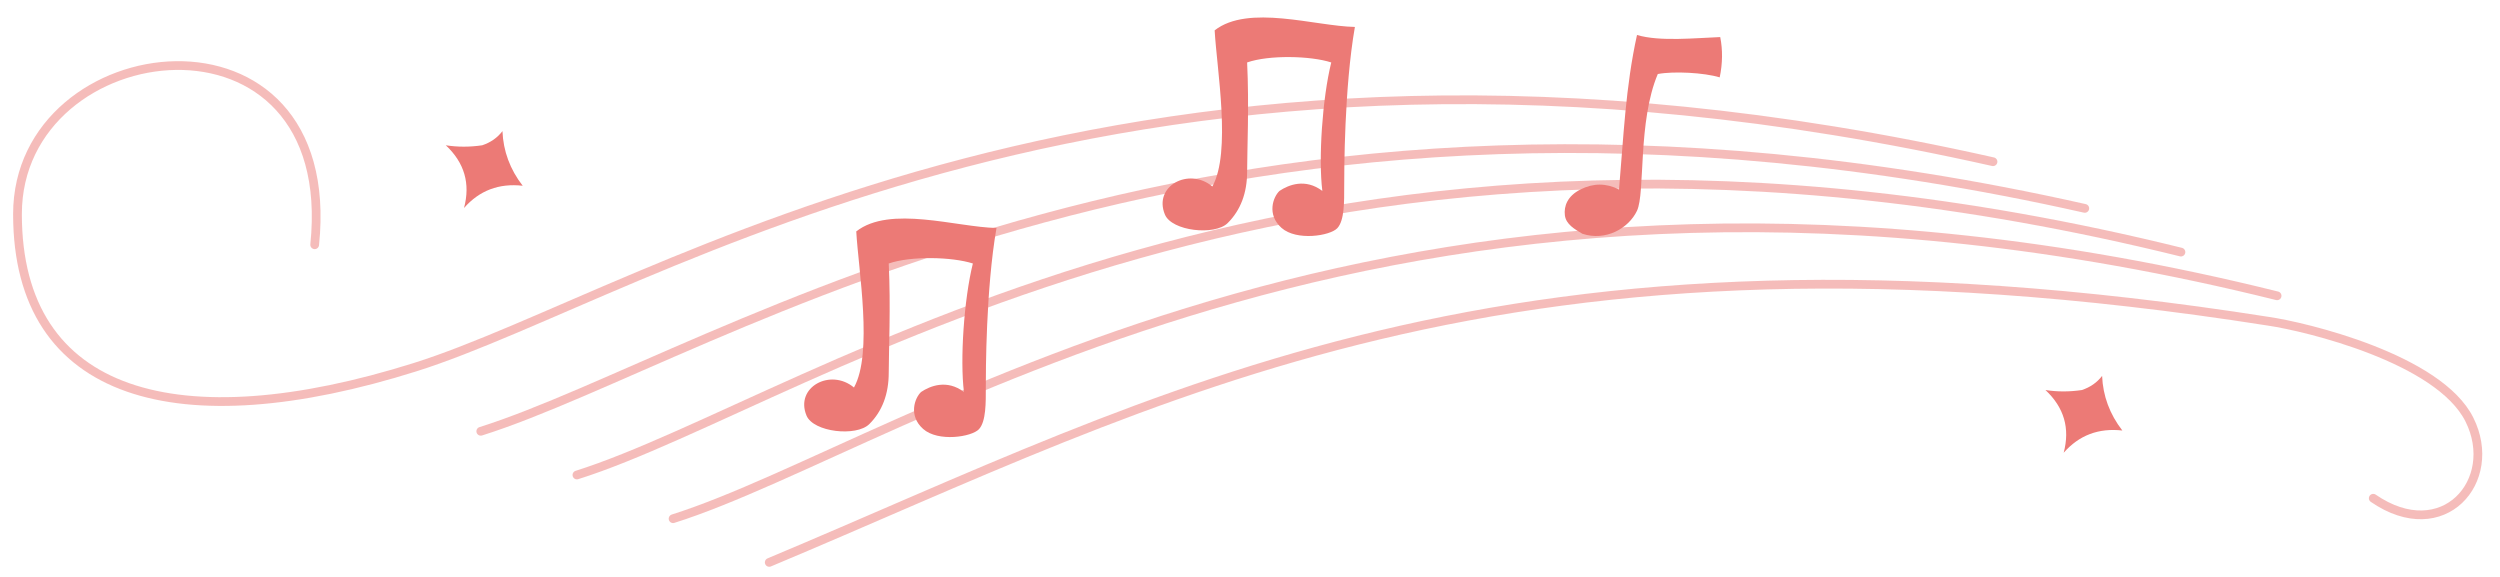 <?xml version="1.0" encoding="UTF-8"?> <svg xmlns="http://www.w3.org/2000/svg" width="286" height="66" viewBox="0 0 286 66" fill="none"> <path opacity="0.5" d="M36 28C39 -1 2 3.5 2 24.5C2 45.5 20.5 50.5 47.5 42C74.5 33.5 128 -4 228 18.5" stroke="#EC7A76" stroke-linecap="round"></path> <path opacity="0.5" d="M238.5 23.839C138.5 1.339 82 40.839 55 49.339" stroke="#EC7A76" stroke-linecap="round"></path> <path opacity="0.5" d="M249.5 28.839C149 4 93 45.839 66 54.339" stroke="#EC7A76" stroke-linecap="round"></path> <path opacity="0.5" d="M260.5 33.839C160.5 9 104 50.839 77 59.339" stroke="#EC7A76" stroke-linecap="round"></path> <path opacity="0.5" d="M271.5 57C279.5 62.5 286 55 282.5 48C279 41 263.745 37.37 259.5 36.75C172 23 133 45.5 88 64.339" stroke="#EC7A76" stroke-linecap="round"></path> <path fill-rule="evenodd" clip-rule="evenodd" d="M57.481 15C57.575 17.29 58.346 19.373 59.796 21.25C57.081 20.944 54.844 21.792 53.083 23.796C53.829 21.011 53.135 18.619 51 16.62C52.356 16.831 53.744 16.831 55.167 16.62C56.132 16.298 56.903 15.757 57.481 15Z" fill="#EC7A76"></path> <path fill-rule="evenodd" clip-rule="evenodd" d="M240.481 43C240.575 45.29 241.346 47.373 242.796 49.25C240.081 48.944 237.844 49.792 236.083 51.796C236.829 49.011 236.135 46.618 234 44.62C235.356 44.831 236.744 44.831 238.167 44.62C239.131 44.298 239.903 43.757 240.481 43Z" fill="#EC7A76"></path> <path fill-rule="evenodd" clip-rule="evenodd" d="M196.734 8.852C194.954 8.31 191.478 8.124 189.652 8.468C187.346 13.923 188.227 22.085 187.274 24.107C186.321 26.128 183.691 27.617 181.032 26.746C180.156 26.228 179.146 25.671 179.021 24.625C178.895 23.579 179.322 22.423 180.801 21.678C182.279 20.934 183.737 20.934 185.216 21.678C185.731 15.762 185.955 9.958 187.274 4C189.855 4.787 194.059 4.34 196.794 4.241C197.088 5.719 197.067 7.257 196.734 8.852Z" fill="#EC7A76"></path> <path fill-rule="evenodd" clip-rule="evenodd" d="M153.777 21.331C153.777 23.025 153.815 25.215 152.991 26.101C152.166 26.986 148.316 27.591 146.604 26.068C144.892 24.545 145.648 22.522 146.373 21.842C147.405 21.146 149.334 20.372 151.276 21.842C150.815 18.168 151.276 11.253 152.296 7.144C149.922 6.374 145.161 6.273 142.671 7.144C142.911 12.058 142.671 17.209 142.671 19.637C142.671 22.066 141.93 24.047 140.449 25.516C138.969 26.986 134.052 26.439 133.266 24.545C131.916 21.292 136.007 19.09 138.694 21.331C140.875 17.422 139.204 7.926 138.956 3.472C142.823 0.458 150.425 2.991 155 3.082C153.777 10.084 153.777 19.637 153.777 21.331Z" fill="#EC7A76"></path> <path fill-rule="evenodd" clip-rule="evenodd" d="M112.777 44.331C112.777 46.025 112.815 48.215 111.991 49.101C111.166 49.986 107.316 50.591 105.604 49.068C103.892 47.545 104.648 45.522 105.373 44.842C106.405 44.146 108.334 43.372 110.276 44.842C109.815 41.167 110.276 34.253 111.296 30.144C108.922 29.374 104.161 29.273 101.671 30.144C101.911 35.058 101.671 40.209 101.671 42.637C101.671 45.066 100.93 47.047 99.449 48.516C97.969 49.986 93.052 49.439 92.266 47.545C90.916 44.292 95.007 42.09 97.694 44.331C99.875 40.422 98.204 30.926 97.956 26.472C101.823 23.458 109.425 25.991 114 26.081C112.777 33.084 112.777 42.637 112.777 44.331Z" fill="#EC7A76"></path> </svg> 